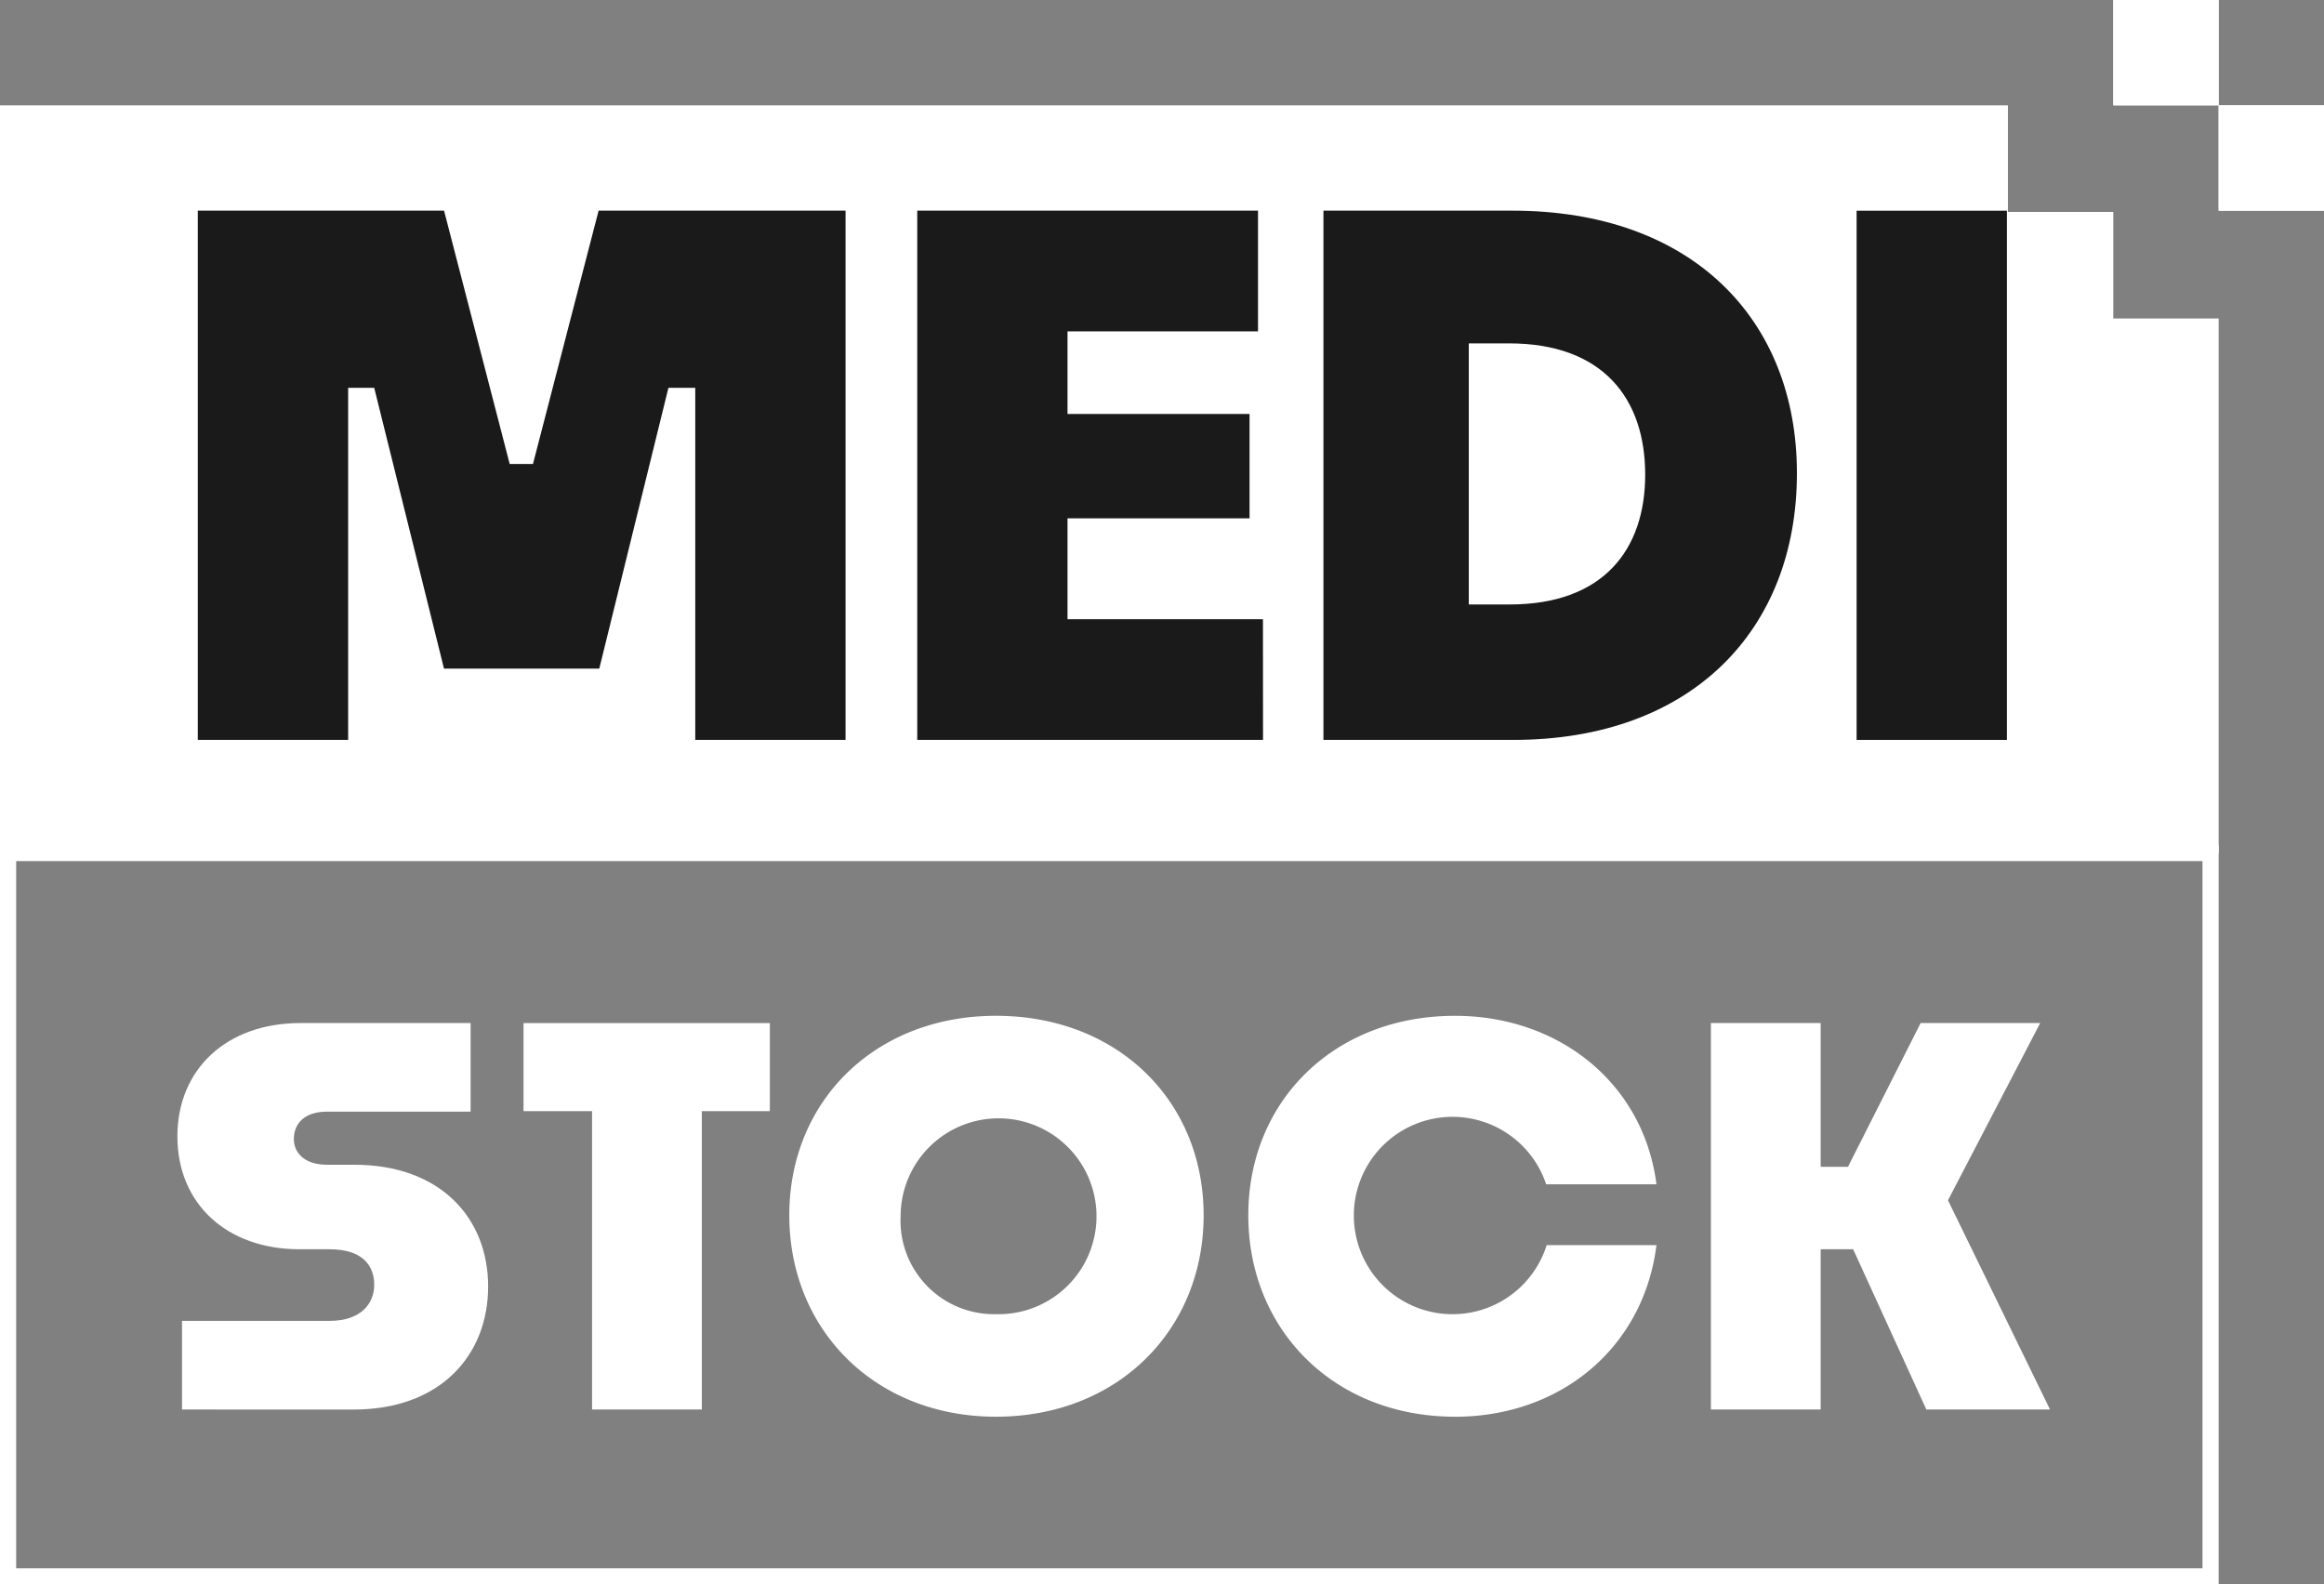 <svg xmlns="http://www.w3.org/2000/svg" width="145.173" height="98.976" viewBox="0 0 145.173 98.976">
  <rect x="0" y="0" width="145.173" height="98.976" fill="#808080" stroke="none"/>
  <g id="Groupe_9172" data-name="Groupe 9172" transform="translate(8219.359 2109.175)">
    <path id="Tracé_29781" data-name="Tracé 29781" d="M0,19.55V66.276H138.592V32.863H132.01V26.207h-6.581V19.55Z" transform="translate(-8219.359 -2122.144)" fill="#fff"/>
    <path id="Tracé_29782" data-name="Tracé 29782" d="M1.01,157.8H137.582v44.177H1.01ZM0,202.982H138.592v-46.2H0Z" transform="translate(-8219.359 -2213.182)" fill="#fff"/>
    <path id="Tracé_29783" data-name="Tracé 29783" d="M36.708,72.16V39.1H52.091l4.1,15.824h1.454l4.1-15.824H77.171V72.16H67.783V50.166H66.107l-4.32,17.542h-9.7L47.728,50.166H46.1V72.16Z" transform="translate(-8243.711 -2135.115)" fill="#1a1a1a"/>
    <path id="Tracé_29784" data-name="Tracé 29784" d="M191.813,72.16h-21.6V39.1H191.5V46.64H179.6V51.8h11.372V58.32H179.6v6.3h12.209Z" transform="translate(-8332.275 -2135.115)" fill="#1a1a1a"/>
    <path id="Tracé_29785" data-name="Tracé 29785" d="M245.586,72.161V39.1H257.4c11.2,0,17.763,6.788,17.763,16.4,0,9.829-6.611,16.661-17.719,16.661Zm9.08-24.771V63.7h2.556c5.862,0,8.463-3.438,8.463-8.11,0-4.76-2.645-8.2-8.507-8.2Z" transform="translate(-8382.274 -2135.115)" fill="#1a1a1a"/>
    <rect id="Rectangle_4522" data-name="Rectangle 4522" width="9.388" height="33.058" transform="translate(-8103.382 -2096.012)" fill="#1a1a1a"/>
    <path id="Tracé_29786" data-name="Tracé 29786" d="M33.206,213.987V208.45h9.206c2.028,0,2.8-1.127,2.8-2.253s-.644-2.221-2.8-2.221H40.546c-4.571,0-7.629-2.865-7.629-7.05s3.058-7.082,7.693-7.082H51.233v5.537H42.252c-1.352,0-2.06.708-2.06,1.706,0,.9.708,1.609,2.06,1.609h1.706c5.408,0,8.37,3.348,8.37,7.6,0,4.313-2.994,7.693-8.4,7.693Z" transform="translate(-8241.195 -2235.112)" fill="#fff"/>
    <path id="Tracé_29787" data-name="Tracé 29787" d="M101.432,213.987V195.349H97.151v-5.5h15.387v5.5h-4.249v18.638Z" transform="translate(-8283.807 -2235.113)" fill="#fff"/>
    <path id="Tracé_29788" data-name="Tracé 29788" d="M159.376,213.55c-7.533,0-12.909-5.408-12.909-12.587,0-7.146,5.376-12.458,12.909-12.458,7.6,0,12.973,5.311,12.973,12.458,0,7.179-5.376,12.587-12.973,12.587m0-6.406a6.118,6.118,0,1,0-5.955-6.116,5.841,5.841,0,0,0,5.955,6.116" transform="translate(-8316.521 -2234.225)" fill="#fff"/>
    <path id="Tracé_29789" data-name="Tracé 29789" d="M244.553,213.55c-7.533,0-12.909-5.408-12.909-12.587,0-7.146,5.376-12.457,12.909-12.457,6.5,0,11.782,4.217,12.587,10.526H250.25a6.165,6.165,0,1,0,.032,3.8h6.857c-.8,6.406-5.987,10.72-12.587,10.72" transform="translate(-8373.025 -2234.225)" fill="#fff"/>
    <path id="Tracé_29790" data-name="Tracé 29790" d="M326.376,203.976h-2.028v10.011h-6.857V189.845h6.857v8.981h1.706l4.539-8.981h7.468L332.3,200.919l6.374,13.069h-7.726Z" transform="translate(-8429.975 -2235.113)" fill="#fff"/>
    <rect id="Rectangle_4523" data-name="Rectangle 4523" width="6.581" height="6.581" transform="translate(-8087.349 -2109.175)" fill="#fff"/>
    <rect id="Rectangle_4524" data-name="Rectangle 4524" width="6.581" height="6.581" transform="translate(-8087.349 -2109.175)" fill="#fff"/>
    <rect id="Rectangle_4525" data-name="Rectangle 4525" width="6.581" height="6.581" transform="translate(-8080.768 -2102.594)" fill="#fff"/>
    <rect id="Rectangle_4526" data-name="Rectangle 4526" width="6.581" height="6.581" transform="translate(-8080.768 -2102.594)" fill="#fff"/>
  </g>
</svg>
